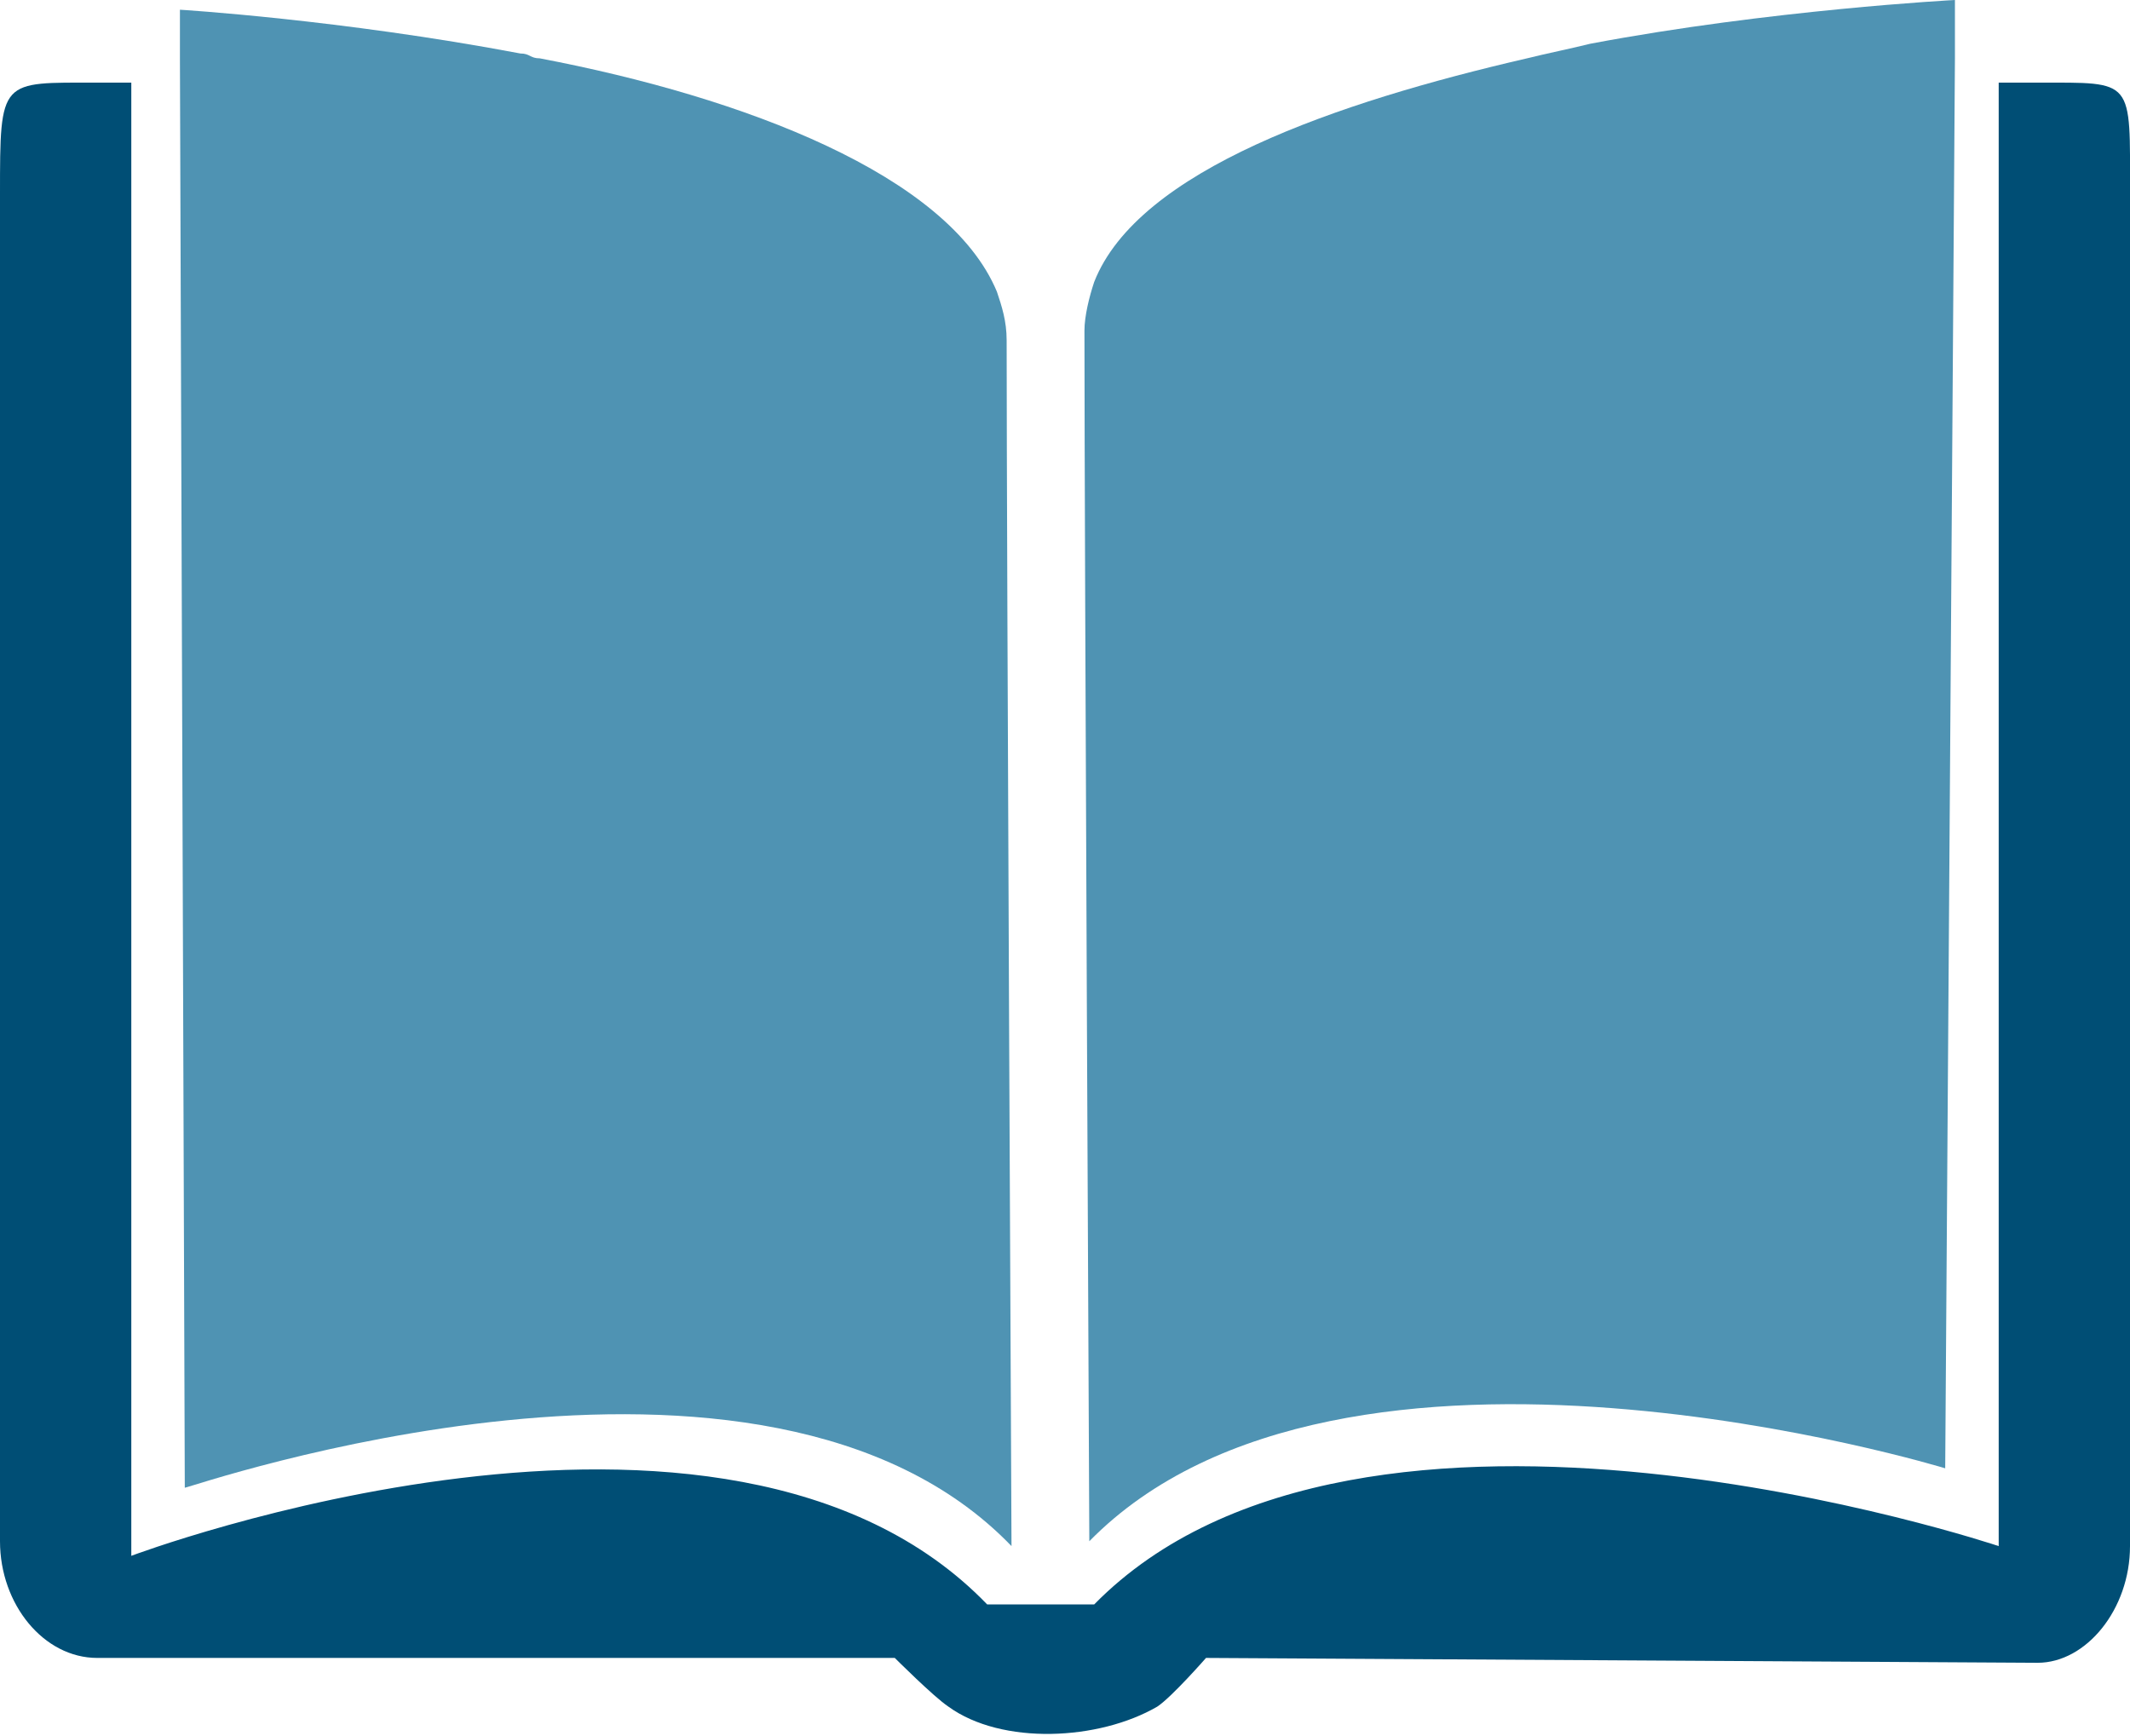 <?xml version="1.0" encoding="utf-8"?>
<!-- Generator: Adobe Illustrator 23.0.1, SVG Export Plug-In . SVG Version: 6.00 Build 0)  -->
<svg version="1.1" id="Layer_1" xmlns="http://www.w3.org/2000/svg" xmlns:xlink="http://www.w3.org/1999/xlink" x="0px" y="0px"
	 viewBox="0 0 43.8 35.7" style="enable-background:new 0 0 43.8 35.7;" xml:space="preserve">
<style type="text/css">
	.st0{fill:#004E75;}
	.st1{fill:#4F93B3;}
</style>
<g>
	<path class="st0" d="M22.5,33c5.5-5.6,18.6-1.2,18.6-1.2V1.7h0.8c2,0,1.9-0.1,1.9,2.3v27.8c0,1.3-0.9,2.4-1.9,2.4l-17.1-0.1
		c0,0-0.7,0.8-1,1c-1.2,0.7-3.2,0.8-4.3,0c-0.3-0.2-1.1-1-1.1-1L2,34.1c-1.1,0-2-1.1-2-2.4V4c0-2.4,0-2.3,2-2.3h0.7V32
		c0,0,12.2-4.6,17.6,1L22.5,33z"/>
	<g>
		<path class="st1" d="M20.8,31.8c0,0-0.1-20.6-0.1-24.8c0-0.4-0.1-0.7-0.2-1c-1-2.4-5.2-4-9.4-4.8c-0.2,0-0.2-0.1-0.4-0.1
			c-3.7-0.7-7-0.9-7-0.9v0.9v0.1l0.1,29.4C3.9,30.6,15.7,26.5,20.8,31.8z"/>
		<path class="st1" d="M22.5,5.8c-0.1,0.3-0.2,0.7-0.2,1c0,4.2,0.1,24.9,0.1,24.9c5.2-5.3,17.6-1.5,17.6-1.5l0.2-29V0.9l0-0.9
			c0,0-3.8,0.2-7.5,0.9c-0.4,0.1-0.9,0.2-1.3,0.3C27.5,2.1,23.4,3.5,22.5,5.8z"/>
	</g>
</g>
</svg>
